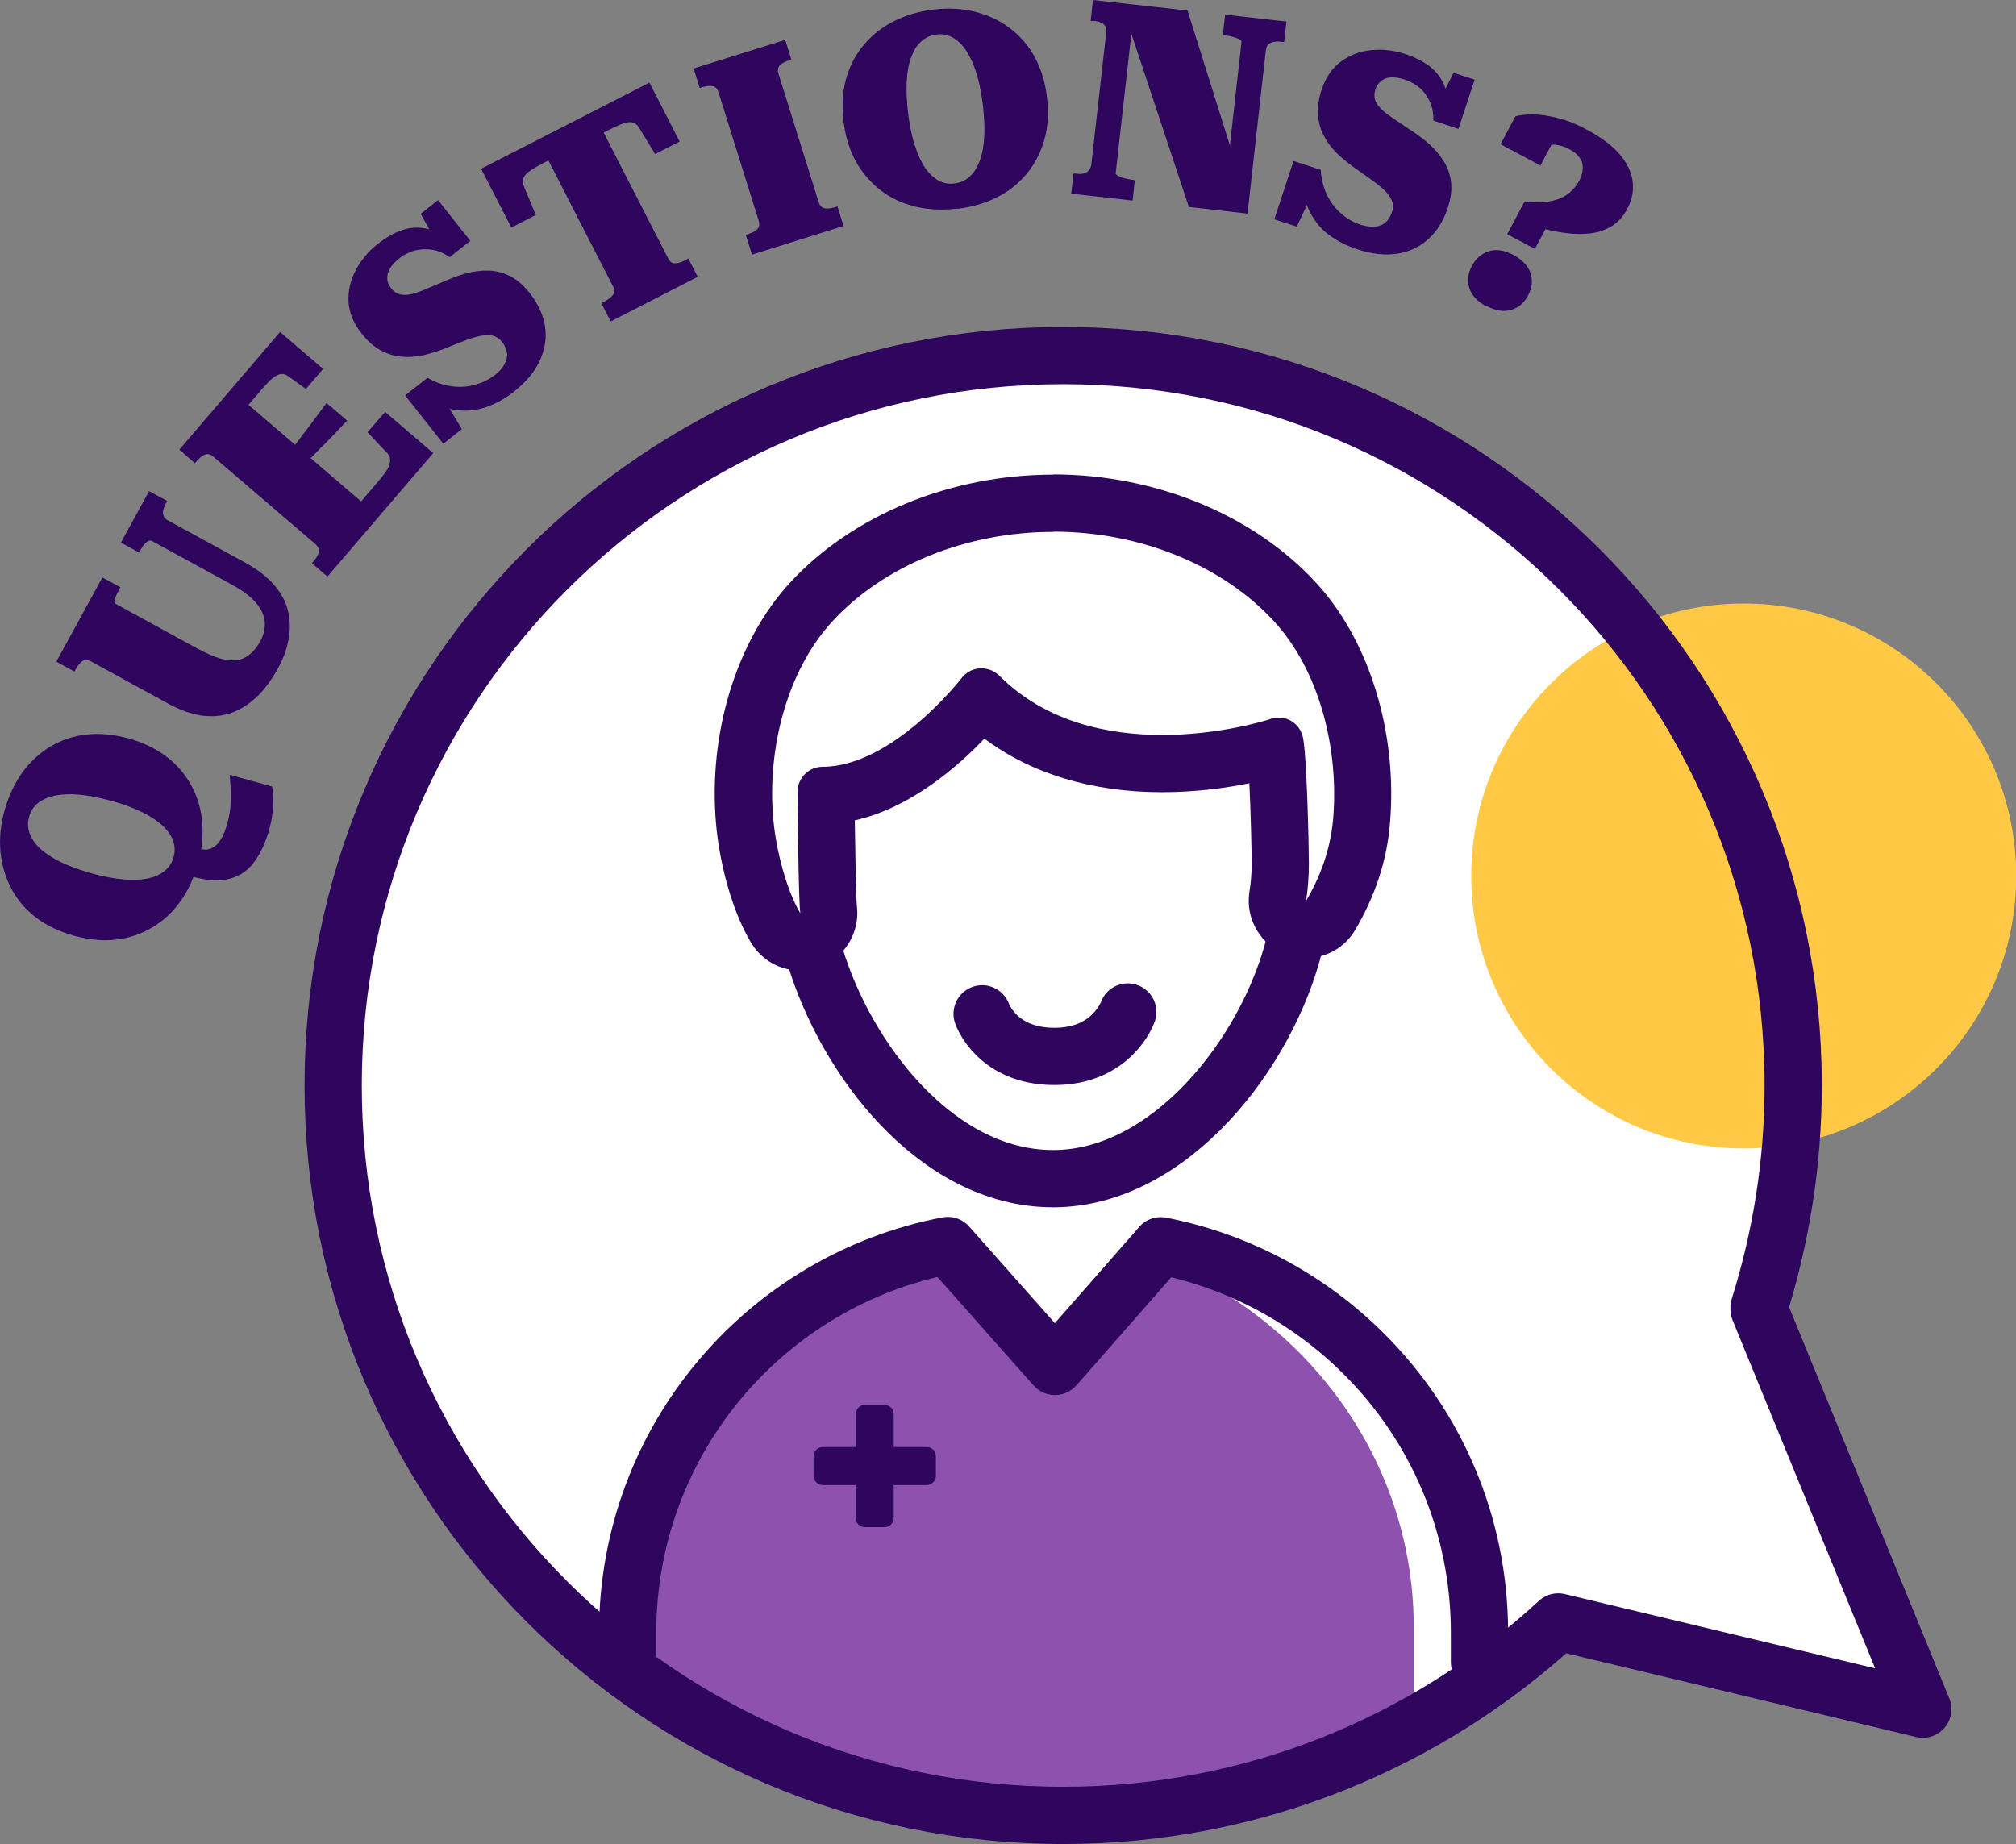 <?xml version="1.0" encoding="UTF-8"?><svg id="Layer_2" xmlns="http://www.w3.org/2000/svg" viewBox="0 0 88.04 80.54"><rect x="0" y="0" width="88.04" height="80.54" fill="#808080" stroke="none"/><defs><style>.cls-1{fill:#fff;}.cls-2{fill:#ffc845;}.cls-3{fill:#8d51ae;}.cls-4{fill:#2e065e;}.cls-5{fill:none;stroke:#2e065e;stroke-linecap:round;stroke-linejoin:round;stroke-width:2.5px;}</style></defs><g id="Final_Icons"><path class="cls-1" d="M76.81,57.18v-.08c.96-3.06,1.49-6.31,1.49-9.69,0-17.61-14.27-31.88-31.88-31.88S14.54,29.8,14.54,47.41s14.27,31.88,31.88,31.88c8.35,0,15.94-3.21,21.62-8.45l15.92,3.81-7.15-17.46Z"/><circle class="cls-2" cx="76.15" cy="38.26" r="11.9"/><path class="cls-3" d="M61.74,71.08v4.29s-9.67,4.63-18.85,3.72-15.48-7.49-15.48-7.49c-.11,0-.21-.03-.3-.09,0-.03-.01-.06-.01-.09,0-8.46,4.86-15.5,13.15-17.02l4.88,5.32,4.56-5.02c2.58,.87,4.9,2.29,6.79,4.12,3.25,3.14,5.26,7.47,5.26,12.26Z"/><path class="cls-5" d="M56.54,41.2c-1.16,4.75-5.44,10.28-10.55,10.28s-9.06-5.26-10.4-9.73"/><path class="cls-5" d="M49.25,44.2s-.67,1.94-3.2,1.94-3.16-1.86-3.16-1.86"/><path class="cls-4" d="M45.99,23.22c3.8,0,7.41,1.47,9.66,3.93,1.95,2.12,2.83,5.52,2.57,8.61-.12,1.37-.58,2.57-1.18,3.58,.08-.53,.12-1.07,.12-1.62,0-.78-.09-4.73-.26-5.52-.09-.41-.39-.72-.79-.83-.09-.02-.19-.03-.28-.03-.14,0-.27,.03-.4,.08-.19,.06-2.19,.68-4.67,.68-2.33,0-5.08-.54-7.13-2.6-.21-.2-.48-.31-.77-.31-.02,0-.05,0-.07,0-.31,.02-.6,.17-.79,.42-.03,.04-3.02,3.88-6.08,3.88-.6,0-1.09,.49-1.09,1.09,0,.55,.04,4.78,.12,5.31-.6-1.01-1.06-2.75-1.18-4.12-.28-3.1,.62-6.49,2.56-8.61,2.25-2.46,5.87-3.93,9.66-3.93m0-2.5c-4.48,0-8.78,1.77-11.51,4.74-2.33,2.55-3.56,6.58-3.21,10.52,.12,1.4,.59,3.61,1.52,5.17,.46,.78,1.29,1.23,2.15,1.23,.28,0,.56-.05,.84-.15,1.11-.4,1.79-1.52,1.64-2.68-.04-.42-.07-2.34-.09-3.73,2.42-.54,4.48-2.33,5.66-3.57,2.04,1.53,4.7,2.34,7.76,2.34,1.49,0,2.83-.19,3.81-.39,.06,1.23,.1,2.84,.1,3.52,0,.41-.03,.82-.1,1.24-.18,1.18,.51,2.33,1.63,2.73,.28,.1,.56,.15,.84,.15,.86,0,1.69-.45,2.15-1.23,.87-1.47,1.39-3.04,1.52-4.65,.34-3.95-.89-7.98-3.22-10.51-2.72-2.97-7.02-4.74-11.5-4.74h0Z"/><path class="cls-5" d="M64.61,72.59v-1.28c0-4.76-1.92-9.06-5.04-12.17-2.38-2.38-5.45-4.06-8.88-4.73l-.25,.29-4.37,4.98-4.68-5.28c-7.96,1.52-13.98,8.51-13.98,16.91v1.28"/><path class="cls-5" d="M76.82,57.18v-.08c.96-3.06,1.49-6.31,1.49-9.69,0-17.61-14.27-31.88-31.88-31.88S14.55,29.8,14.55,47.41s14.27,31.88,31.88,31.88c8.35,0,15.94-3.21,21.62-8.45l15.92,3.81-7.15-17.46Z"/><path class="cls-4" d="M39.03,63.2h1.44c.22,0,.4,.18,.4,.4v.86c0,.22-.18,.4-.4,.4h-1.44v1.44c0,.22-.18,.4-.4,.4h-.86c-.22,0-.4-.18-.4-.4v-1.44h-1.44c-.22,0-.4-.18-.4-.4v-.86c0-.22,.18-.4,.4-.4h1.44v-1.44c0-.22,.18-.4,.4-.4h.86c.22,0,.4,.18,.4,.4v1.44Z"/><g><path class="cls-4" d="M8.64,37.73c-.18,.63-.43,1.19-.78,1.66-.34,.47-.75,.85-1.23,1.13-.48,.28-1.01,.46-1.58,.52-.57,.07-1.18,0-1.82-.17-.64-.18-1.19-.44-1.65-.79-.46-.35-.82-.77-1.08-1.26-.26-.49-.42-1.02-.48-1.61-.05-.58,0-1.19,.18-1.82,.18-.63,.44-1.18,.78-1.66,.35-.47,.76-.85,1.23-1.13,.48-.28,1-.46,1.58-.52,.57-.06,1.18,0,1.82,.17,.64,.18,1.19,.44,1.65,.79,.46,.35,.82,.77,1.09,1.26,.27,.49,.43,1.02,.48,1.61,.05,.58-.01,1.19-.19,1.82Zm-1.06-.29c.07-.25,.06-.48-.02-.72-.08-.23-.24-.45-.46-.66-.23-.21-.53-.41-.9-.59-.37-.18-.82-.35-1.33-.49-.52-.14-.98-.23-1.4-.27-.41-.04-.77-.02-1.08,.04-.3,.07-.55,.18-.74,.33s-.32,.36-.38,.6c-.07,.24-.06,.48,.02,.71,.08,.23,.23,.46,.46,.67,.23,.21,.53,.41,.9,.59,.37,.18,.82,.34,1.33,.49,.52,.14,.98,.23,1.4,.27,.41,.04,.77,.02,1.08-.04,.3-.07,.55-.18,.74-.34s.32-.36,.38-.6Zm.75,.84l.26-1.24c.24,.08,.45,.09,.62,.02,.17-.07,.31-.2,.43-.39,.12-.19,.21-.43,.29-.72,.08-.29,.13-.57,.14-.84,.02-.26,.01-.51,0-.73s-.03-.4-.04-.54l1.85,.51c.05,.24,.07,.52,.05,.85-.02,.33-.07,.66-.16,.99-.17,.62-.41,1.12-.7,1.5-.29,.38-.67,.61-1.12,.71-.45,.1-.99,.05-1.61-.13Z"/><path class="cls-4" d="M8.65,28.34c.37,.2,.69,.34,.96,.42,.28,.08,.52,.1,.74,.07s.4-.12,.57-.26c.17-.14,.31-.32,.44-.55,.12-.21,.18-.42,.2-.64s-.02-.42-.11-.63c-.09-.21-.24-.41-.45-.61s-.49-.39-.83-.58l-3.55-1.94s-.08-.02-.12,0-.09,.05-.14,.09c-.05,.05-.09,.1-.13,.16-.04,.06-.08,.12-.11,.18l-.05,.08-.79-.43,1.23-2.25,.79,.43-.06,.11c-.05,.1-.09,.2-.11,.29-.02,.1-.02,.19,.02,.26,.03,.08,.1,.15,.22,.21l3.35,1.83c.53,.29,.95,.62,1.26,.98,.31,.36,.51,.74,.6,1.14,.09,.4,.1,.81,.02,1.24-.08,.42-.23,.84-.46,1.25-.27,.49-.57,.9-.9,1.22-.33,.32-.7,.56-1.09,.71-.4,.15-.83,.19-1.29,.14-.47-.06-.96-.23-1.5-.52l-3.38-1.85c-.15-.08-.28-.09-.39-.01-.1,.08-.2,.19-.28,.34l-.06,.11-.79-.43,2.01-3.68,.79,.43-.05,.09c-.03,.06-.06,.12-.1,.19-.03,.07-.06,.13-.08,.19-.02,.06-.03,.11-.04,.15,0,.04,0,.07,.02,.08l3.65,2Z"/><path class="cls-4" d="M16.82,17.99l2.1,1.8-4.62,5.39-.68-.58,.08-.09c.11-.13,.19-.26,.22-.39,.03-.12-.02-.24-.15-.36l-4.45-3.81c-.13-.11-.26-.15-.38-.09-.12,.05-.23,.14-.35,.28l-.08,.09-.68-.59,4.4-5.14,1.88,1.61-.75,.88-.76-.55c-.12-.09-.23-.12-.35-.1-.12,.02-.24,.09-.37,.2-.13,.11-.26,.25-.41,.42l-.62,.72,4.92,4.22,.65-.76c.16-.18,.28-.34,.38-.47,.1-.13,.17-.25,.2-.36s.05-.2,.03-.29c-.01-.09-.06-.17-.13-.24l-.85-.9,.77-.89Zm-4.13,1.71c.17-.23,.34-.47,.52-.7,.18-.23,.36-.46,.53-.7,.17-.23,.35-.47,.52-.7l.9,.77c-.2,.21-.4,.42-.6,.63-.2,.21-.4,.42-.61,.62-.2,.21-.41,.42-.61,.63l-.67-.57Z"/><path class="cls-4" d="M21.59,16.4c.2-.16,.35-.32,.44-.49s.13-.33,.11-.49c-.02-.17-.09-.33-.22-.49-.11-.14-.25-.23-.4-.27-.16-.04-.33-.03-.54,.01-.2,.04-.43,.11-.69,.21-.26,.1-.55,.21-.86,.34-.3,.12-.61,.21-.92,.29-.31,.07-.63,.1-.94,.07-.32-.02-.63-.11-.93-.27-.3-.16-.59-.41-.86-.76-.35-.44-.53-.9-.56-1.37-.02-.48,.08-.93,.31-1.37s.55-.83,.97-1.16c.36-.28,.71-.48,1.06-.6,.35-.12,.71-.14,1.08-.06,.37,.07,.77,.25,1.21,.53l-.62,.34-.86-1.52,.76-.6,1.41,1.78-.9,.71c-.25-.17-.5-.28-.76-.32s-.51-.03-.76,.03c-.24,.07-.48,.18-.7,.36-.18,.14-.31,.29-.4,.44-.08,.15-.12,.3-.11,.44,.01,.14,.07,.28,.18,.42,.11,.14,.24,.22,.39,.26,.15,.03,.32,.03,.51-.02,.19-.05,.4-.12,.62-.22,.23-.1,.47-.2,.74-.31,.34-.15,.67-.28,1-.37,.33-.09,.66-.13,.99-.12s.64,.09,.94,.24c.3,.16,.59,.4,.86,.75,.36,.46,.58,.94,.66,1.44,.08,.5,0,1-.22,1.49-.22,.49-.6,.94-1.14,1.37-.37,.29-.76,.51-1.18,.66-.42,.15-.86,.2-1.33,.14-.47-.06-.96-.25-1.46-.58l.64-.34,1.06,1.75-.81,.64-1.67-2.11,.98-.77c.34,.2,.69,.32,1.04,.37,.35,.05,.69,.03,1.02-.06,.33-.09,.62-.23,.86-.42Z"/><path class="cls-4" d="M26.76,12.49l-2.81-5.48-.2,.1c-.25,.13-.45,.24-.6,.35-.15,.1-.25,.21-.29,.32-.04,.11-.04,.23,.02,.36l.52,1.25-1.07,.55-1.32-2.57,7.35-3.76,1.32,2.57-1.07,.55-.7-1.15c-.07-.12-.17-.2-.28-.23-.11-.03-.25-.01-.43,.05-.17,.06-.38,.16-.64,.29l-.2,.1,2.81,5.48c.08,.16,.18,.24,.31,.23,.13,0,.27-.04,.43-.13l.15-.08,.41,.8-3.8,1.95-.41-.8,.15-.08c.16-.08,.28-.18,.36-.28,.07-.1,.07-.23,0-.39Z"/><path class="cls-4" d="M33.13,9.63l-1.75-5.59c-.05-.17-.14-.26-.27-.28-.13-.02-.28,0-.44,.05l-.11,.04-.27-.86,4-1.25,.27,.86-.11,.04c-.17,.05-.3,.12-.39,.21-.09,.09-.11,.22-.06,.38l1.75,5.59c.05,.17,.14,.26,.27,.28,.13,.02,.28,0,.44-.05l.11-.04,.27,.86-4,1.25-.27-.86,.11-.04c.17-.05,.3-.12,.39-.21,.09-.09,.11-.22,.06-.38Z"/><path class="cls-4" d="M41.82,9.11c-.65,.08-1.26,.05-1.83-.08-.57-.14-1.08-.37-1.52-.71s-.81-.76-1.09-1.26c-.28-.51-.46-1.09-.54-1.75-.08-.66-.05-1.27,.1-1.83,.15-.56,.4-1.05,.75-1.48,.35-.43,.78-.78,1.3-1.05,.52-.27,1.1-.45,1.75-.53,.65-.08,1.26-.05,1.83,.09,.57,.14,1.08,.38,1.52,.71,.44,.33,.81,.75,1.09,1.26,.28,.51,.46,1.09,.54,1.75,.08,.66,.05,1.27-.1,1.83-.15,.56-.4,1.05-.75,1.49-.35,.43-.78,.79-1.3,1.05-.52,.27-1.1,.44-1.75,.52Zm-.13-1.1c.25-.03,.47-.13,.65-.29,.18-.16,.33-.39,.44-.68,.11-.29,.18-.64,.2-1.06,.03-.42,0-.89-.06-1.42-.07-.53-.16-1-.29-1.39-.12-.4-.28-.72-.45-.98-.18-.26-.37-.44-.59-.56-.22-.11-.45-.16-.7-.12-.25,.03-.46,.13-.65,.29-.19,.16-.33,.39-.44,.68-.11,.29-.18,.64-.2,1.06-.03,.41,0,.89,.06,1.42,.07,.53,.16,1,.29,1.39,.13,.4,.28,.72,.45,.98,.18,.26,.38,.44,.59,.56,.22,.11,.45,.16,.7,.12Z"/><path class="cls-4" d="M46.78,8.47l.1-.89h.12c.12,.03,.23,.02,.32,0s.17-.07,.23-.14c.06-.07,.1-.16,.11-.27l.65-5.76c.01-.12,0-.21-.05-.28-.04-.06-.11-.12-.2-.15-.09-.04-.19-.06-.31-.07h-.12s.1-.91,.1-.91l4.13,.46,2.12,6.75-.33-.32,.57-5.08s-.03-.06-.1-.1c-.07-.03-.15-.06-.25-.09-.1-.03-.21-.05-.33-.07l-.14-.02,.1-.89,2.68,.3-.1,.89h-.12c-.12-.03-.23-.02-.33,0-.1,.02-.18,.05-.24,.11-.06,.05-.09,.14-.11,.26l-.8,7.13-2.56-.29L49.13,.64l.35,.18-.76,6.77s.03,.05,.1,.09,.15,.07,.26,.1c.11,.03,.22,.05,.34,.07l.14,.02-.1,.89-2.68-.3Z"/><path class="cls-4" d="M59.37,9.8c.24,.08,.46,.11,.65,.1,.19-.01,.35-.07,.48-.18,.13-.11,.22-.26,.29-.46,.06-.17,.06-.34,0-.48-.06-.15-.16-.3-.3-.44-.15-.14-.33-.3-.56-.46-.22-.16-.48-.34-.76-.54-.27-.19-.52-.39-.75-.61-.23-.22-.43-.47-.58-.75-.16-.28-.25-.59-.28-.93-.03-.34,.02-.72,.16-1.14,.18-.53,.45-.94,.84-1.22,.38-.28,.82-.45,1.31-.5,.49-.05,.99,0,1.5,.17,.43,.14,.79,.33,1.08,.55,.29,.23,.5,.51,.64,.86,.14,.35,.22,.78,.22,1.3l-.62-.33,.79-1.56,.92,.3-.71,2.15-1.09-.36c0-.3-.04-.57-.15-.81-.11-.24-.25-.45-.44-.61-.19-.17-.42-.29-.68-.38-.22-.07-.42-.1-.59-.09-.17,.01-.32,.07-.43,.16-.11,.09-.2,.22-.25,.38-.05,.17-.05,.32,0,.47,.06,.14,.16,.28,.3,.41s.32,.26,.52,.4c.21,.14,.43,.28,.66,.44,.31,.2,.6,.41,.86,.64,.26,.23,.47,.48,.65,.76,.17,.28,.28,.58,.32,.92,.04,.34-.01,.71-.15,1.13-.18,.55-.46,1-.84,1.35-.38,.34-.83,.56-1.36,.64-.53,.08-1.12,.02-1.77-.2-.45-.15-.85-.35-1.21-.62-.36-.26-.64-.61-.85-1.03-.21-.42-.32-.93-.32-1.53l.63,.35-.87,1.85-.98-.32,.84-2.55,1.19,.39c.02,.39,.11,.75,.26,1.07,.15,.32,.35,.59,.61,.82,.25,.23,.53,.39,.83,.49Z"/><path class="cls-4" d="M64.91,13.38c-.39-.21-.64-.47-.74-.79s-.07-.65,.11-.98c.18-.33,.43-.54,.75-.64s.68-.04,1.07,.17c.39,.21,.63,.47,.74,.79,.1,.32,.07,.65-.11,.98-.18,.33-.43,.54-.75,.63-.32,.09-.68,.03-1.07-.18Zm1.67-4.58l-.76,1.43,1.21,.64,.46-.86c.31,.08,.64,.14,.99,.18,.34,.04,.68,.04,1,0,.32-.04,.62-.14,.9-.31,.27-.17,.5-.41,.68-.75,.21-.39,.29-.79,.24-1.19-.05-.41-.23-.8-.56-1.19-.33-.39-.81-.75-1.43-1.08-.46-.25-.89-.42-1.3-.52s-.76-.15-1.08-.15c-.31,0-.56,.03-.75,.08l-.65,1.22,1.74,.93,.58-1.09c-.07-.02-.14-.03-.2-.03-.06,0-.12,0-.17,.03s-.1,.05-.13,.1c-.03,.04-.05,.11-.06,.19,.14-.06,.28-.1,.42-.11,.14-.01,.28,0,.42,.04,.14,.03,.28,.09,.41,.16,.2,.11,.35,.23,.45,.38,.1,.14,.14,.3,.13,.47s-.06,.34-.15,.52c-.11,.2-.25,.37-.41,.51-.16,.14-.35,.24-.55,.31s-.43,.11-.67,.12c-.24,0-.49,0-.76-.02Z"/></g></g></svg>